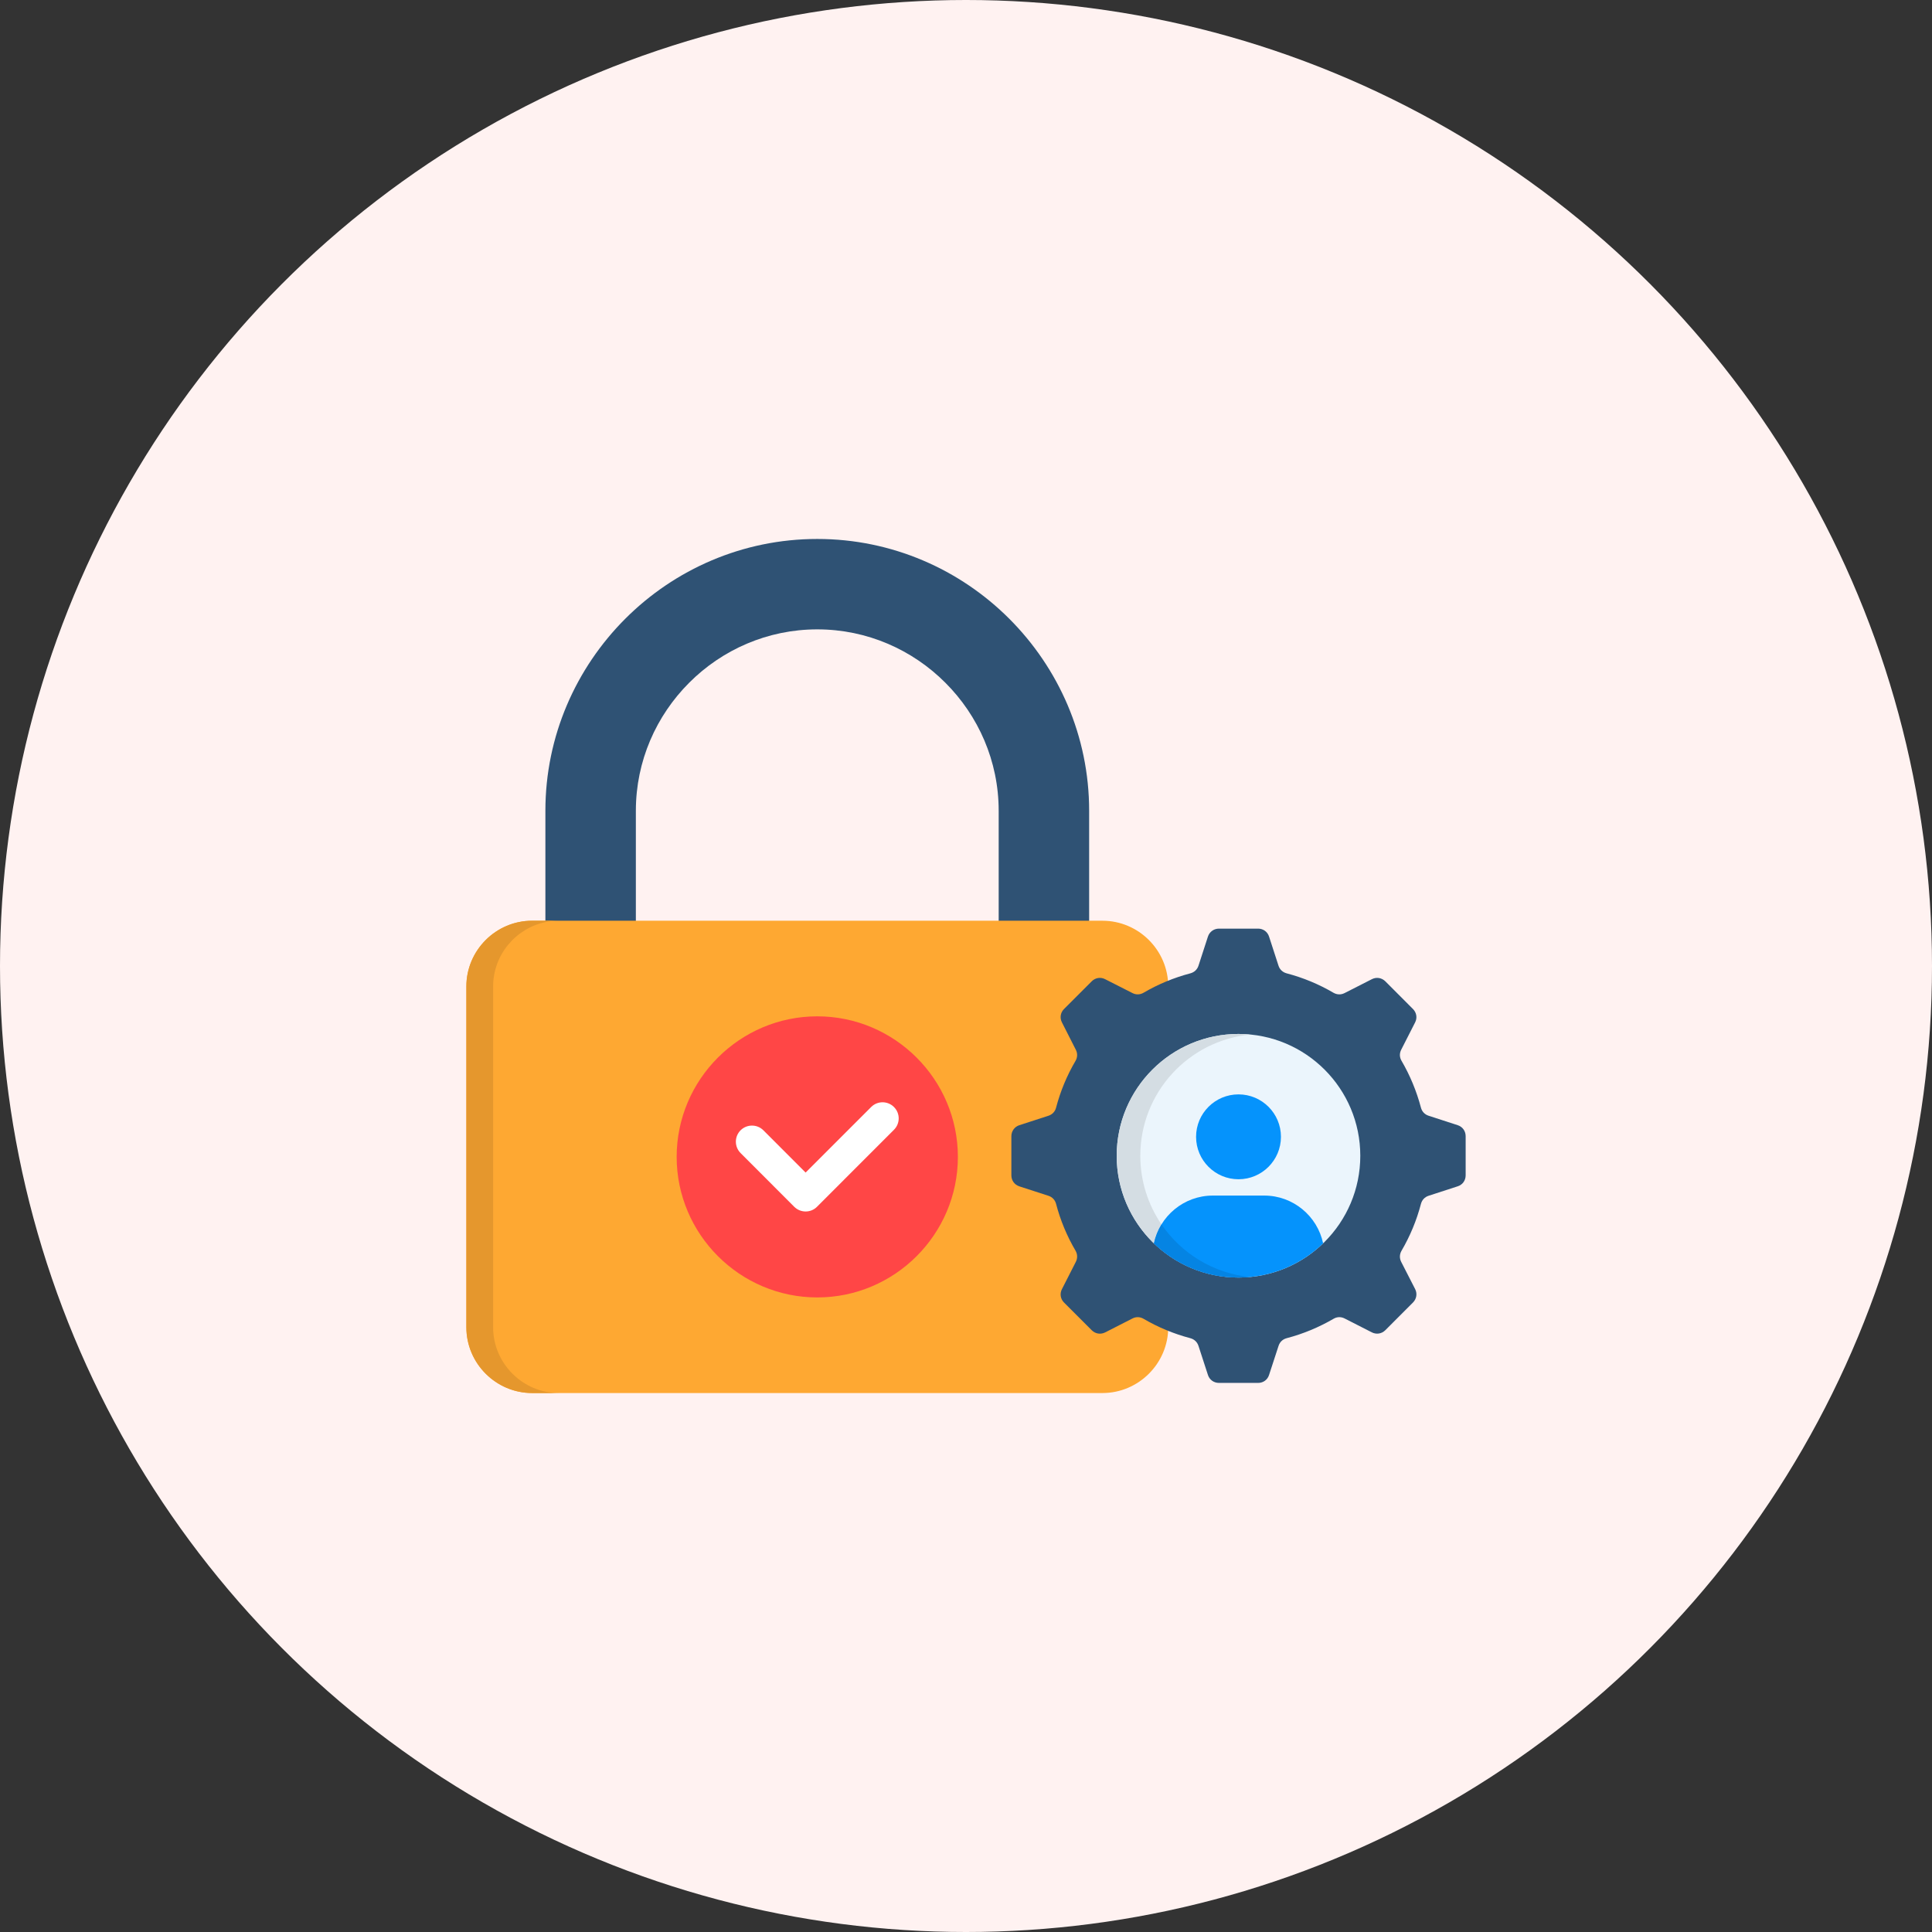 <svg width="58" height="58" viewBox="0 0 58 58" fill="none" xmlns="http://www.w3.org/2000/svg">
<rect x="0" y="0" width="58" height="58" fill="#333333" stroke="none"/>
<circle cx="29" cy="29" r="29" fill="#FFF2F1"/>
<path d="M29.981 28.837V24.341C29.981 22.844 29.369 21.484 28.38 20.496C27.393 19.507 26.032 18.894 24.535 18.894C23.039 18.894 21.677 19.507 20.69 20.496C19.702 21.484 19.089 22.844 19.089 24.341V29.131H16.373V24.341C16.373 22.095 17.292 20.056 18.77 18.576C20.248 17.097 22.29 16.18 24.535 16.18C26.78 16.18 28.822 17.097 30.3 18.576C31.778 20.056 32.697 22.095 32.697 24.341V28.837C32.697 29.149 32.441 29.403 32.129 29.403H30.549C30.237 29.403 29.981 29.149 29.981 28.837Z" fill="#2F5274"/>
<path fill-rule="evenodd" clip-rule="evenodd" d="M15.975 27.641H33.096C34.182 27.641 35.071 28.529 35.071 29.615V39.845C35.071 40.931 34.182 41.82 33.096 41.82H15.975C14.889 41.82 14.001 40.931 14.001 39.845V29.615C14 28.529 14.889 27.641 15.975 27.641Z" fill="#FEA832"/>
<path fill-rule="evenodd" clip-rule="evenodd" d="M38.625 40.174C39.125 40.043 39.597 39.845 40.034 39.591C40.139 39.529 40.256 39.526 40.366 39.581L41.185 39.999C41.321 40.067 41.479 40.043 41.588 39.934L42.419 39.102C42.526 38.994 42.553 38.836 42.484 38.7L42.065 37.882C42.01 37.772 42.014 37.654 42.075 37.548C42.33 37.112 42.527 36.641 42.658 36.141C42.69 36.023 42.771 35.936 42.887 35.898L43.761 35.614C43.907 35.568 44 35.438 44 35.285V34.109C44 33.956 43.907 33.825 43.761 33.779L42.887 33.495C42.771 33.457 42.689 33.37 42.658 33.253C42.526 32.755 42.329 32.281 42.075 31.846C42.013 31.741 42.01 31.622 42.065 31.514L42.483 30.693C42.553 30.557 42.526 30.399 42.418 30.291L41.588 29.459C41.478 29.352 41.321 29.326 41.184 29.396L40.365 29.813C40.256 29.868 40.138 29.864 40.031 29.803C39.596 29.548 39.124 29.351 38.625 29.22C38.507 29.188 38.42 29.107 38.382 28.992L38.098 28.117C38.052 27.972 37.922 27.878 37.769 27.878H36.594C36.441 27.878 36.31 27.973 36.263 28.117L35.979 28.992C35.941 29.107 35.854 29.188 35.736 29.22C35.239 29.351 34.765 29.548 34.33 29.803C34.225 29.864 34.105 29.868 33.998 29.813L33.177 29.396C33.041 29.326 32.883 29.351 32.775 29.459L31.943 30.291C31.835 30.399 31.81 30.557 31.88 30.693L32.297 31.514C32.352 31.622 32.349 31.741 32.289 31.846C32.033 32.281 31.835 32.755 31.704 33.253C31.674 33.37 31.591 33.457 31.477 33.495L30.601 33.779C30.457 33.826 30.362 33.957 30.362 34.11V35.286C30.362 35.439 30.457 35.568 30.601 35.615L31.477 35.899C31.592 35.937 31.673 36.024 31.704 36.141C31.835 36.641 32.033 37.113 32.289 37.548C32.349 37.654 32.352 37.773 32.297 37.882L31.88 38.701C31.81 38.837 31.835 38.995 31.943 39.103L32.775 39.935C32.883 40.043 33.041 40.068 33.177 40L33.998 39.581C34.105 39.526 34.225 39.53 34.33 39.591C34.765 39.846 35.239 40.043 35.736 40.174C35.854 40.206 35.941 40.288 35.979 40.404L36.263 41.277C36.31 41.423 36.441 41.516 36.594 41.516H37.77C37.923 41.516 38.052 41.423 38.098 41.277L38.383 40.404C38.421 40.287 38.507 40.206 38.625 40.174Z" fill="#2F5274"/>
<path fill-rule="evenodd" clip-rule="evenodd" d="M37.181 31.04C39.199 31.04 40.837 32.678 40.837 34.698C40.837 36.716 39.199 38.353 37.181 38.353C35.162 38.353 33.524 36.716 33.524 34.698C33.525 32.678 35.162 31.04 37.181 31.04Z" fill="#EBF5FC"/>
<path fill-rule="evenodd" clip-rule="evenodd" d="M39.721 37.327C39.55 36.509 38.821 35.892 37.956 35.892H36.408C35.541 35.892 34.813 36.509 34.641 37.327C35.299 37.961 36.193 38.353 37.182 38.353C38.168 38.353 39.063 37.961 39.721 37.327Z" fill="#0593FC"/>
<path fill-rule="evenodd" clip-rule="evenodd" d="M37.181 32.854C37.884 32.854 38.455 33.424 38.455 34.128C38.455 34.831 37.884 35.402 37.181 35.402C36.477 35.402 35.907 34.831 35.907 34.128C35.907 33.424 36.478 32.854 37.181 32.854Z" fill="#0593FC"/>
<path fill-rule="evenodd" clip-rule="evenodd" d="M37.181 31.04C37.301 31.04 37.419 31.047 37.535 31.058C35.682 31.236 34.233 32.797 34.233 34.698C34.233 35.462 34.468 36.169 34.868 36.757C34.762 36.93 34.683 37.121 34.641 37.327C33.953 36.661 33.524 35.729 33.524 34.698C33.524 32.678 35.162 31.04 37.181 31.04Z" fill="#D4DDE3"/>
<path fill-rule="evenodd" clip-rule="evenodd" d="M34.868 36.757C35.465 37.629 36.428 38.23 37.535 38.337C37.419 38.347 37.301 38.353 37.181 38.353C36.193 38.353 35.298 37.961 34.64 37.327C34.684 37.121 34.761 36.93 34.868 36.757Z" fill="#0584E3"/>
<path fill-rule="evenodd" clip-rule="evenodd" d="M24.535 38.95C26.859 38.95 28.756 37.055 28.756 34.731C28.756 32.406 26.859 30.511 24.535 30.511C22.211 30.511 20.314 32.405 20.314 34.731C20.315 37.055 22.212 38.95 24.535 38.95Z" fill="#FF4646"/>
<path d="M26.153 33.233C26.342 33.044 26.648 33.044 26.837 33.233C27.027 33.422 27.027 33.728 26.837 33.917L24.527 36.228C24.34 36.417 24.032 36.417 23.843 36.228L22.233 34.616C22.044 34.427 22.044 34.121 22.233 33.932C22.422 33.744 22.728 33.744 22.917 33.932L24.185 35.201L26.153 33.233Z" fill="white"/>
<path fill-rule="evenodd" clip-rule="evenodd" d="M14.804 39.845V29.615C14.804 28.667 15.48 27.87 16.374 27.682C16.505 27.655 16.641 27.64 16.779 27.64H16.374H15.975C14.889 27.641 14 28.529 14 29.615V39.845C14 40.931 14.889 41.82 15.975 41.82H16.779C15.693 41.82 14.804 40.931 14.804 39.845Z" fill="#E5972D"/>
</svg>
